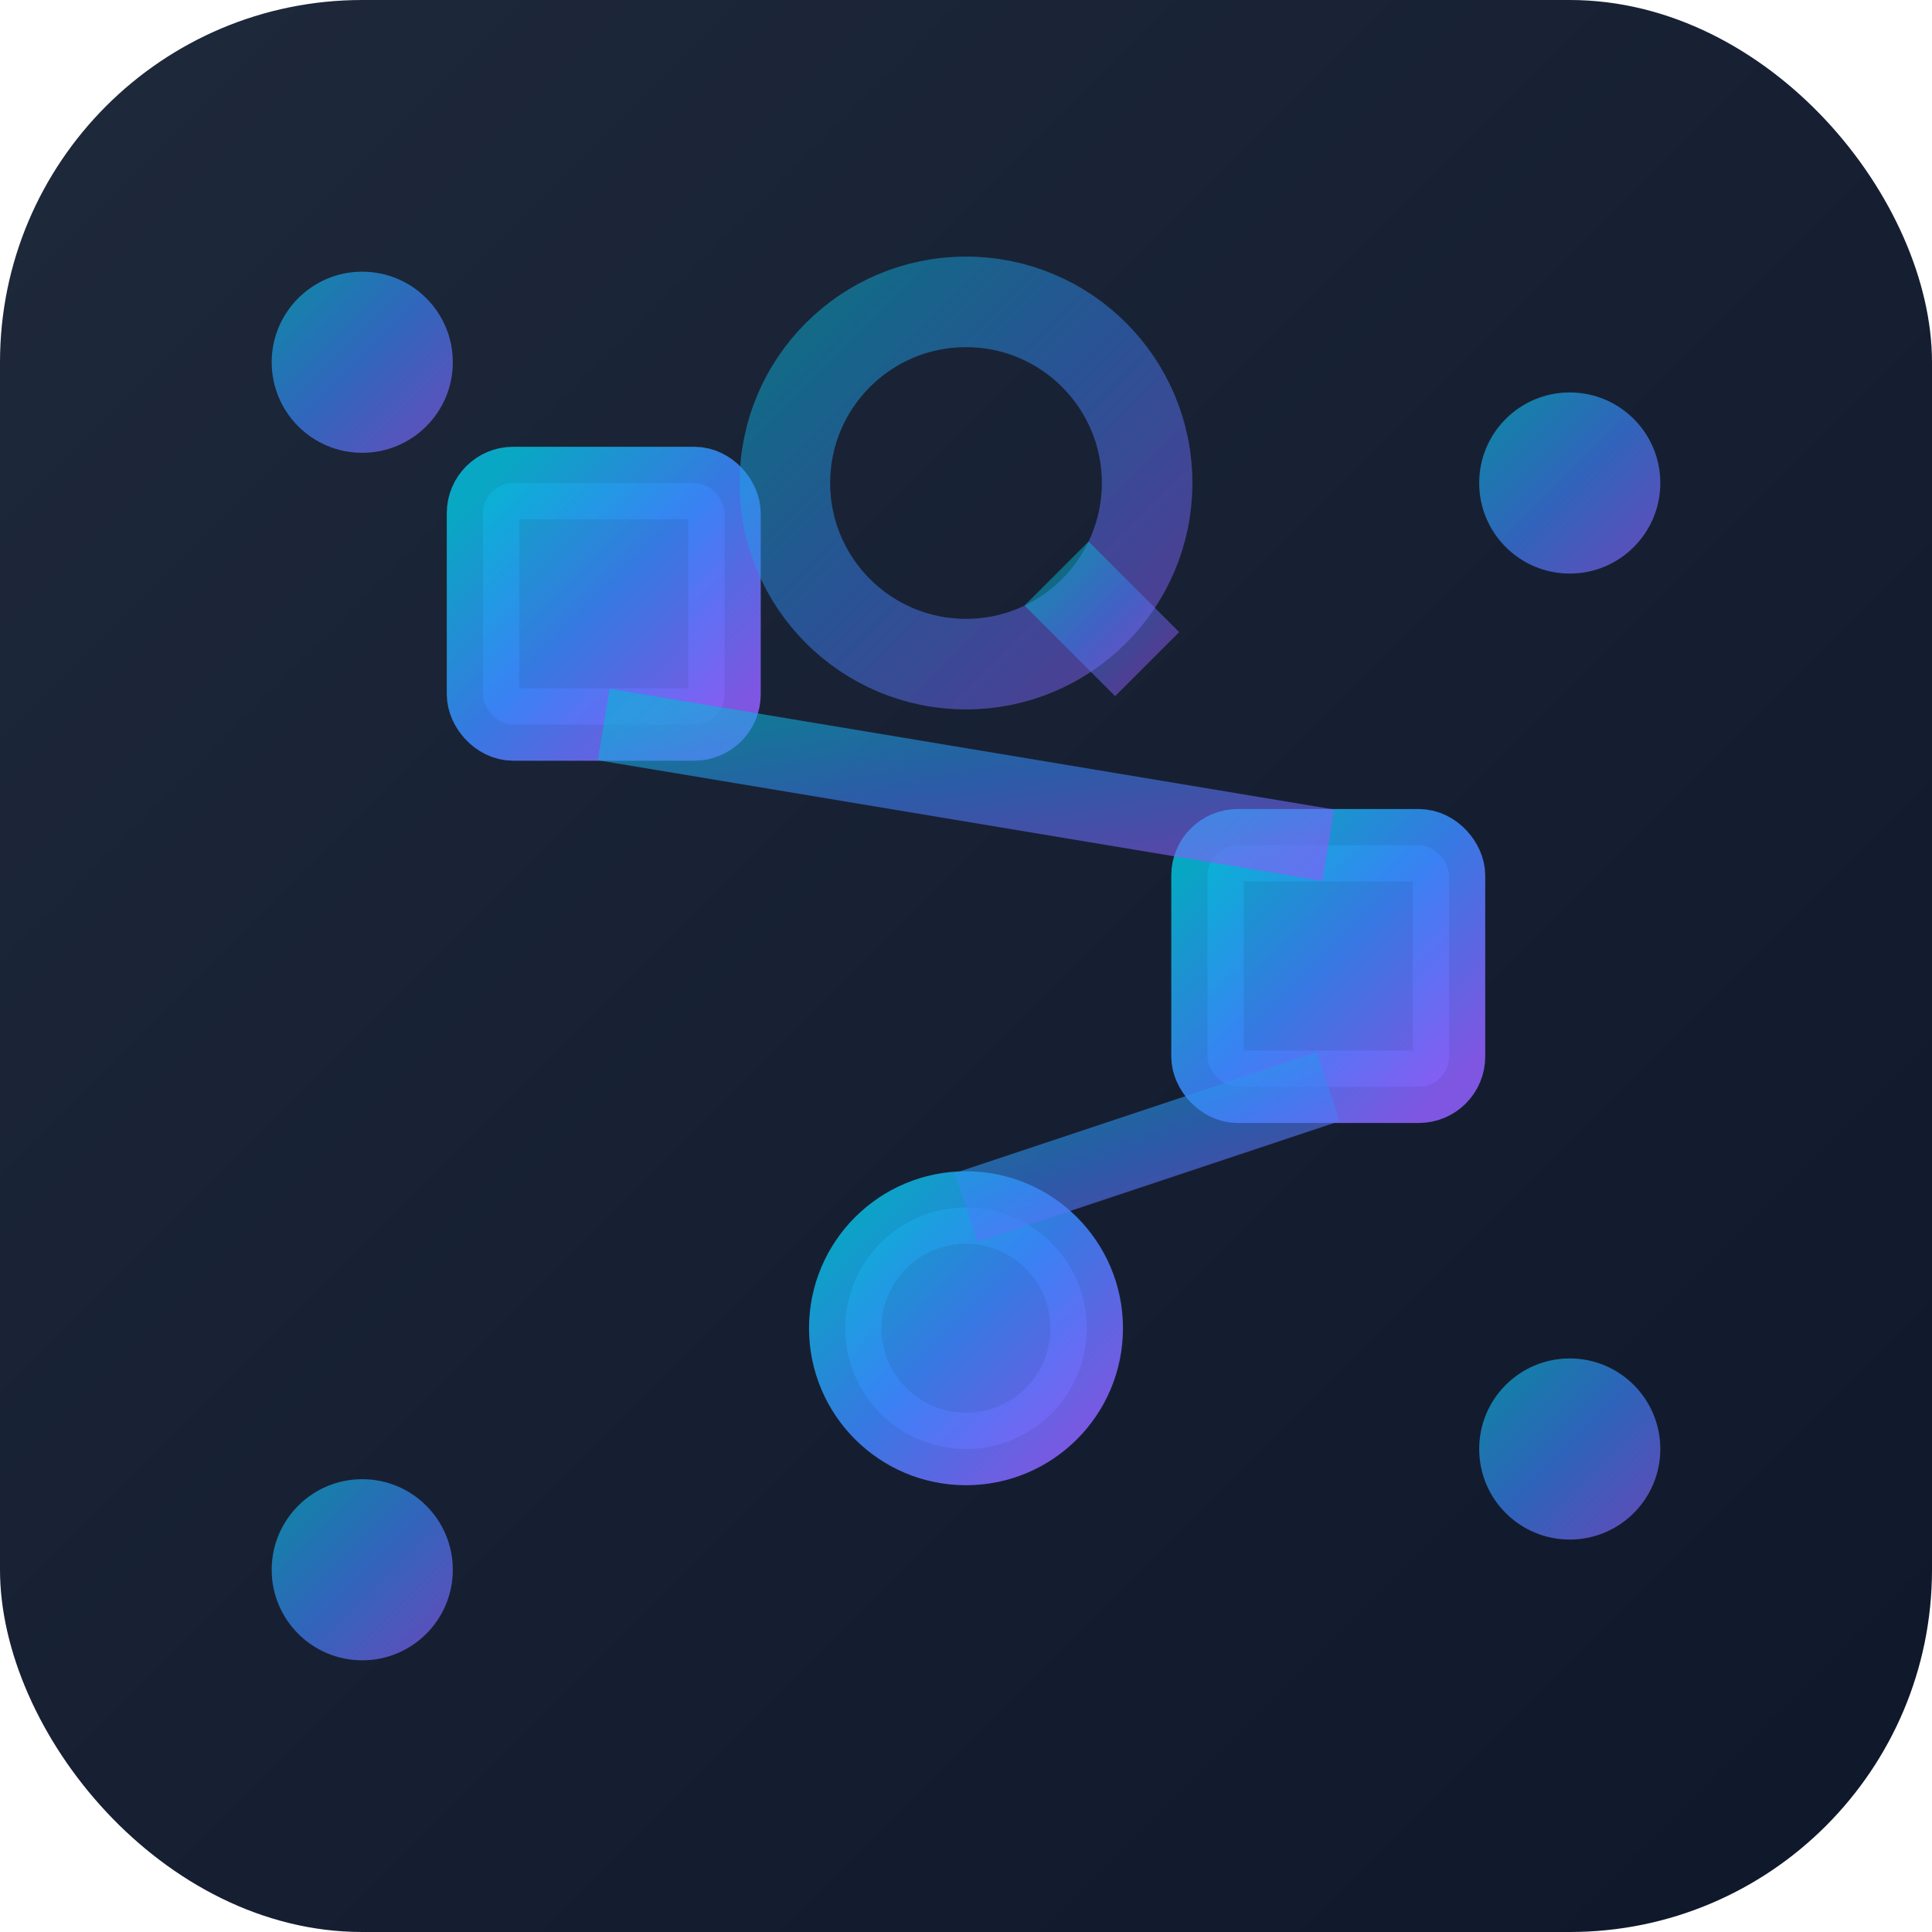 <svg xmlns="http://www.w3.org/2000/svg" viewBox="0 0 32 32" width="32" height="32">
  <defs>
    <linearGradient id="bg" x1="0%" y1="0%" x2="100%" y2="100%">
      <stop offset="0%" style="stop-color:#1e293b;stop-opacity:1" />
      <stop offset="100%" style="stop-color:#0f172a;stop-opacity:1" />
    </linearGradient>
    <linearGradient id="quantum" x1="0%" y1="0%" x2="100%" y2="100%">
      <stop offset="0%" style="stop-color:#06b6d4;stop-opacity:1" />
      <stop offset="50%" style="stop-color:#3b82f6;stop-opacity:1" />
      <stop offset="100%" style="stop-color:#8b5cf6;stop-opacity:1" />
    </linearGradient>
  </defs>
  
  <!-- Background -->
  <rect width="32" height="32" rx="6" fill="url(#bg)"/>
  
  <!-- Quantum circuit elements representing your research background -->
  <g stroke="url(#quantum)" stroke-width="1.2" fill="none">
    <!-- Horizontal lines (quantum wires) -->
    <line x1="4" y1="10" x2="28" y2="10" opacity="0.8"/>
    <line x1="4" y1="16" x2="28" y2="16" opacity="0.8"/>
    <line x1="4" y1="22" x2="28" y2="22" opacity="0.8"/>
    
    <!-- Quantum gates -->
    <rect x="8" y="8" width="4" height="4" rx="0.5" fill="url(#quantum)" opacity="0.9"/>
    <rect x="20" y="14" width="4" height="4" rx="0.5" fill="url(#quantum)" opacity="0.9"/>
    <circle cx="16" cy="22" r="2" fill="url(#quantum)" opacity="0.9"/>
    
    <!-- Connection lines -->
    <line x1="10" y1="12" x2="22" y2="14" opacity="0.6"/>
    <line x1="22" y1="18" x2="16" y2="20" opacity="0.6"/>
  </g>
  
  <!-- AI/ML neural network nodes -->
  <g fill="url(#quantum)">
    <circle cx="6" cy="6" r="1.5" opacity="0.7"/>
    <circle cx="26" cy="8" r="1.5" opacity="0.7"/>
    <circle cx="26" cy="24" r="1.5" opacity="0.7"/>
    <circle cx="6" cy="26" r="1.5" opacity="0.7"/>
  </g>
  
  <!-- Subtle "Q" for Quantum -->
  <circle cx="16" cy="8" r="3" stroke="url(#quantum)" stroke-width="1.5" fill="none" opacity="0.5"/>
  <line x1="17.5" y1="9.5" x2="19" y2="11" stroke="url(#quantum)" stroke-width="1.5" opacity="0.5"/>
</svg>